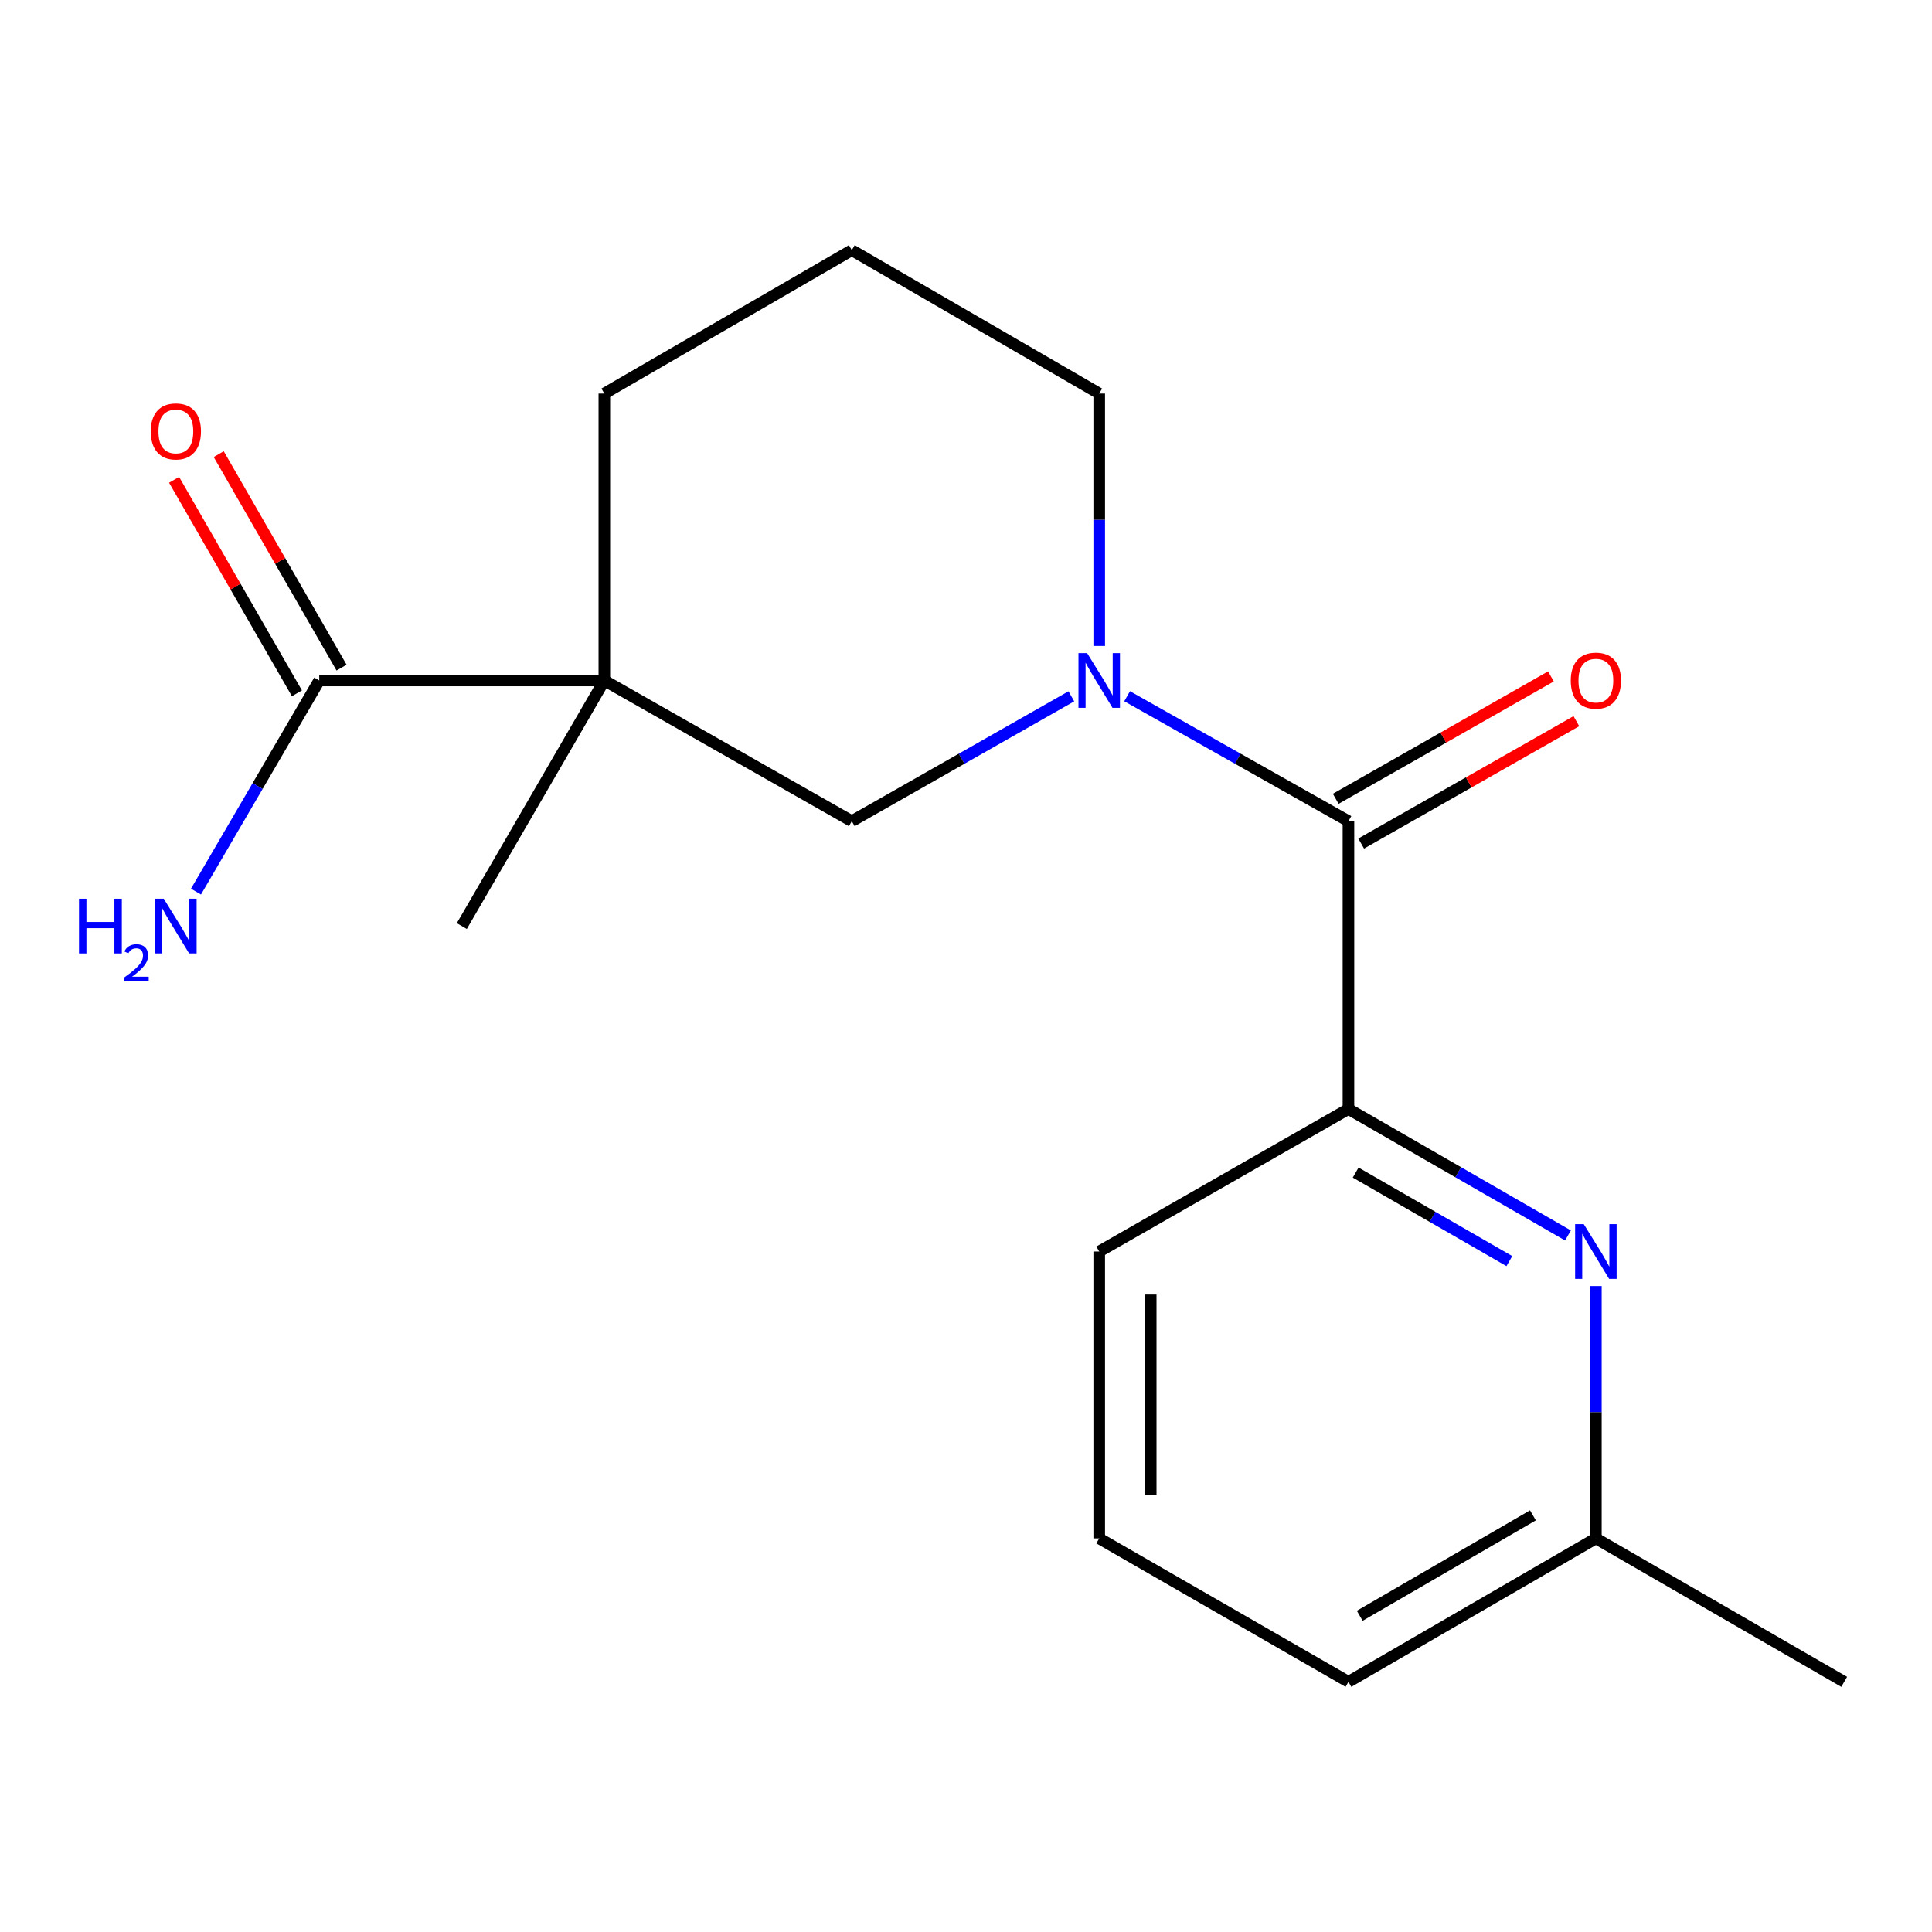 <?xml version='1.0' encoding='iso-8859-1'?>
<svg version='1.1' baseProfile='full'
              xmlns='http://www.w3.org/2000/svg'
                      xmlns:rdkit='http://www.rdkit.org/xml'
                      xmlns:xlink='http://www.w3.org/1999/xlink'
                  xml:space='preserve'
width='1000px' height='1000px' viewBox='0 0 1000 1000'>
<!-- END OF HEADER -->
<rect style='opacity:1.0;fill:#FFFFFF;stroke:none' width='1000' height='1000' x='0' y='0'> </rect>
<path class='bond-1' d='M 583.397,360.365 L 640.675,392.706' style='fill:none;fill-rule:evenodd;stroke:#0000FF;stroke-width:6px;stroke-linecap:butt;stroke-linejoin:miter;stroke-opacity:1' />
<path class='bond-1' d='M 640.675,392.706 L 697.953,425.046' style='fill:none;fill-rule:evenodd;stroke:#000000;stroke-width:6px;stroke-linecap:butt;stroke-linejoin:miter;stroke-opacity:1' />
<path class='bond-2' d='M 554.53,360.413 L 497.709,392.73' style='fill:none;fill-rule:evenodd;stroke:#0000FF;stroke-width:6px;stroke-linecap:butt;stroke-linejoin:miter;stroke-opacity:1' />
<path class='bond-2' d='M 497.709,392.73 L 440.887,425.046' style='fill:none;fill-rule:evenodd;stroke:#000000;stroke-width:6px;stroke-linecap:butt;stroke-linejoin:miter;stroke-opacity:1' />
<path class='bond-10' d='M 568.953,334.338 L 568.953,269.024' style='fill:none;fill-rule:evenodd;stroke:#0000FF;stroke-width:6px;stroke-linecap:butt;stroke-linejoin:miter;stroke-opacity:1' />
<path class='bond-10' d='M 568.953,269.024 L 568.953,203.71' style='fill:none;fill-rule:evenodd;stroke:#000000;stroke-width:6px;stroke-linecap:butt;stroke-linejoin:miter;stroke-opacity:1' />
<path class='bond-0' d='M 312.805,352.21 L 440.887,425.046' style='fill:none;fill-rule:evenodd;stroke:#000000;stroke-width:6px;stroke-linecap:butt;stroke-linejoin:miter;stroke-opacity:1' />
<path class='bond-5' d='M 312.805,352.21 L 165.238,352.21' style='fill:none;fill-rule:evenodd;stroke:#000000;stroke-width:6px;stroke-linecap:butt;stroke-linejoin:miter;stroke-opacity:1' />
<path class='bond-12' d='M 312.805,352.21 L 239.036,479.344' style='fill:none;fill-rule:evenodd;stroke:#000000;stroke-width:6px;stroke-linecap:butt;stroke-linejoin:miter;stroke-opacity:1' />
<path class='bond-18' d='M 312.805,352.21 L 312.805,203.71' style='fill:none;fill-rule:evenodd;stroke:#000000;stroke-width:6px;stroke-linecap:butt;stroke-linejoin:miter;stroke-opacity:1' />
<path class='bond-4' d='M 697.953,425.046 L 697.953,574.006' style='fill:none;fill-rule:evenodd;stroke:#000000;stroke-width:6px;stroke-linecap:butt;stroke-linejoin:miter;stroke-opacity:1' />
<path class='bond-6' d='M 704.541,436.63 L 760.233,404.956' style='fill:none;fill-rule:evenodd;stroke:#000000;stroke-width:6px;stroke-linecap:butt;stroke-linejoin:miter;stroke-opacity:1' />
<path class='bond-6' d='M 760.233,404.956 L 815.925,373.283' style='fill:none;fill-rule:evenodd;stroke:#FF0000;stroke-width:6px;stroke-linecap:butt;stroke-linejoin:miter;stroke-opacity:1' />
<path class='bond-6' d='M 691.365,413.462 L 747.057,381.789' style='fill:none;fill-rule:evenodd;stroke:#000000;stroke-width:6px;stroke-linecap:butt;stroke-linejoin:miter;stroke-opacity:1' />
<path class='bond-6' d='M 747.057,381.789 L 802.748,350.115' style='fill:none;fill-rule:evenodd;stroke:#FF0000;stroke-width:6px;stroke-linecap:butt;stroke-linejoin:miter;stroke-opacity:1' />
<path class='bond-3' d='M 811.585,639.473 L 754.769,606.74' style='fill:none;fill-rule:evenodd;stroke:#0000FF;stroke-width:6px;stroke-linecap:butt;stroke-linejoin:miter;stroke-opacity:1' />
<path class='bond-3' d='M 754.769,606.74 L 697.953,574.006' style='fill:none;fill-rule:evenodd;stroke:#000000;stroke-width:6px;stroke-linecap:butt;stroke-linejoin:miter;stroke-opacity:1' />
<path class='bond-3' d='M 781.235,652.747 L 741.464,629.834' style='fill:none;fill-rule:evenodd;stroke:#0000FF;stroke-width:6px;stroke-linecap:butt;stroke-linejoin:miter;stroke-opacity:1' />
<path class='bond-3' d='M 741.464,629.834 L 701.692,606.92' style='fill:none;fill-rule:evenodd;stroke:#000000;stroke-width:6px;stroke-linecap:butt;stroke-linejoin:miter;stroke-opacity:1' />
<path class='bond-9' d='M 826.02,665.662 L 826.02,730.961' style='fill:none;fill-rule:evenodd;stroke:#0000FF;stroke-width:6px;stroke-linecap:butt;stroke-linejoin:miter;stroke-opacity:1' />
<path class='bond-9' d='M 826.02,730.961 L 826.02,796.261' style='fill:none;fill-rule:evenodd;stroke:#000000;stroke-width:6px;stroke-linecap:butt;stroke-linejoin:miter;stroke-opacity:1' />
<path class='bond-13' d='M 697.953,574.006 L 568.953,647.79' style='fill:none;fill-rule:evenodd;stroke:#000000;stroke-width:6px;stroke-linecap:butt;stroke-linejoin:miter;stroke-opacity:1' />
<path class='bond-7' d='M 176.789,345.564 L 144.998,290.312' style='fill:none;fill-rule:evenodd;stroke:#000000;stroke-width:6px;stroke-linecap:butt;stroke-linejoin:miter;stroke-opacity:1' />
<path class='bond-7' d='M 144.998,290.312 L 113.208,235.06' style='fill:none;fill-rule:evenodd;stroke:#FF0000;stroke-width:6px;stroke-linecap:butt;stroke-linejoin:miter;stroke-opacity:1' />
<path class='bond-7' d='M 153.687,358.856 L 121.897,303.604' style='fill:none;fill-rule:evenodd;stroke:#000000;stroke-width:6px;stroke-linecap:butt;stroke-linejoin:miter;stroke-opacity:1' />
<path class='bond-7' d='M 121.897,303.604 L 90.106,248.352' style='fill:none;fill-rule:evenodd;stroke:#FF0000;stroke-width:6px;stroke-linecap:butt;stroke-linejoin:miter;stroke-opacity:1' />
<path class='bond-8' d='M 165.238,352.21 L 133.338,406.857' style='fill:none;fill-rule:evenodd;stroke:#000000;stroke-width:6px;stroke-linecap:butt;stroke-linejoin:miter;stroke-opacity:1' />
<path class='bond-8' d='M 133.338,406.857 L 101.438,461.504' style='fill:none;fill-rule:evenodd;stroke:#0000FF;stroke-width:6px;stroke-linecap:butt;stroke-linejoin:miter;stroke-opacity:1' />
<path class='bond-17' d='M 826.02,796.261 L 954.545,870.518' style='fill:none;fill-rule:evenodd;stroke:#000000;stroke-width:6px;stroke-linecap:butt;stroke-linejoin:miter;stroke-opacity:1' />
<path class='bond-19' d='M 826.02,796.261 L 697.953,870.518' style='fill:none;fill-rule:evenodd;stroke:#000000;stroke-width:6px;stroke-linecap:butt;stroke-linejoin:miter;stroke-opacity:1' />
<path class='bond-19' d='M 793.44,784.342 L 703.794,836.323' style='fill:none;fill-rule:evenodd;stroke:#000000;stroke-width:6px;stroke-linecap:butt;stroke-linejoin:miter;stroke-opacity:1' />
<path class='bond-14' d='M 568.953,203.71 L 440.887,129.482' style='fill:none;fill-rule:evenodd;stroke:#000000;stroke-width:6px;stroke-linecap:butt;stroke-linejoin:miter;stroke-opacity:1' />
<path class='bond-11' d='M 312.805,203.71 L 440.887,129.482' style='fill:none;fill-rule:evenodd;stroke:#000000;stroke-width:6px;stroke-linecap:butt;stroke-linejoin:miter;stroke-opacity:1' />
<path class='bond-15' d='M 568.953,647.79 L 568.953,796.261' style='fill:none;fill-rule:evenodd;stroke:#000000;stroke-width:6px;stroke-linecap:butt;stroke-linejoin:miter;stroke-opacity:1' />
<path class='bond-15' d='M 595.606,670.06 L 595.606,773.99' style='fill:none;fill-rule:evenodd;stroke:#000000;stroke-width:6px;stroke-linecap:butt;stroke-linejoin:miter;stroke-opacity:1' />
<path class='bond-16' d='M 568.953,796.261 L 697.953,870.518' style='fill:none;fill-rule:evenodd;stroke:#000000;stroke-width:6px;stroke-linecap:butt;stroke-linejoin:miter;stroke-opacity:1' />
<path  class='atom-0' d='M 562.693 338.05
L 571.973 353.05
Q 572.893 354.53, 574.373 357.21
Q 575.853 359.89, 575.933 360.05
L 575.933 338.05
L 579.693 338.05
L 579.693 366.37
L 575.813 366.37
L 565.853 349.97
Q 564.693 348.05, 563.453 345.85
Q 562.253 343.65, 561.893 342.97
L 561.893 366.37
L 558.213 366.37
L 558.213 338.05
L 562.693 338.05
' fill='#0000FF'/>
<path  class='atom-4' d='M 819.76 633.63
L 829.04 648.63
Q 829.96 650.11, 831.44 652.79
Q 832.92 655.47, 833 655.63
L 833 633.63
L 836.76 633.63
L 836.76 661.95
L 832.88 661.95
L 822.92 645.55
Q 821.76 643.63, 820.52 641.43
Q 819.32 639.23, 818.96 638.55
L 818.96 661.95
L 815.28 661.95
L 815.28 633.63
L 819.76 633.63
' fill='#0000FF'/>
<path  class='atom-7' d='M 813.02 352.29
Q 813.02 345.49, 816.38 341.69
Q 819.74 337.89, 826.02 337.89
Q 832.3 337.89, 835.66 341.69
Q 839.02 345.49, 839.02 352.29
Q 839.02 359.17, 835.62 363.09
Q 832.22 366.97, 826.02 366.97
Q 819.78 366.97, 816.38 363.09
Q 813.02 359.21, 813.02 352.29
M 826.02 363.77
Q 830.34 363.77, 832.66 360.89
Q 835.02 357.97, 835.02 352.29
Q 835.02 346.73, 832.66 343.93
Q 830.34 341.09, 826.02 341.09
Q 821.7 341.09, 819.34 343.89
Q 817.02 346.69, 817.02 352.29
Q 817.02 358.01, 819.34 360.89
Q 821.7 363.77, 826.02 363.77
' fill='#FF0000'/>
<path  class='atom-8' d='M 78.024 223.305
Q 78.024 216.505, 81.384 212.705
Q 84.744 208.905, 91.024 208.905
Q 97.304 208.905, 100.664 212.705
Q 104.024 216.505, 104.024 223.305
Q 104.024 230.185, 100.624 234.105
Q 97.224 237.985, 91.024 237.985
Q 84.784 237.985, 81.384 234.105
Q 78.024 230.225, 78.024 223.305
M 91.024 234.785
Q 95.344 234.785, 97.664 231.905
Q 100.024 228.985, 100.024 223.305
Q 100.024 217.745, 97.664 214.945
Q 95.344 212.105, 91.024 212.105
Q 86.704 212.105, 84.344 214.905
Q 82.024 217.705, 82.024 223.305
Q 82.024 229.025, 84.344 231.905
Q 86.704 234.785, 91.024 234.785
' fill='#FF0000'/>
<path  class='atom-9' d='M 40.892 465.184
L 44.732 465.184
L 44.732 477.224
L 59.212 477.224
L 59.212 465.184
L 63.052 465.184
L 63.052 493.504
L 59.212 493.504
L 59.212 480.424
L 44.732 480.424
L 44.732 493.504
L 40.892 493.504
L 40.892 465.184
' fill='#0000FF'/>
<path  class='atom-9' d='M 64.424 492.51
Q 65.111 490.742, 66.748 489.765
Q 68.384 488.762, 70.655 488.762
Q 73.48 488.762, 75.064 490.293
Q 76.648 491.824, 76.648 494.543
Q 76.648 497.315, 74.588 499.902
Q 72.556 502.49, 68.332 505.552
L 76.964 505.552
L 76.964 507.664
L 64.372 507.664
L 64.372 505.895
Q 67.856 503.414, 69.916 501.566
Q 72.001 499.718, 73.004 498.054
Q 74.008 496.391, 74.008 494.675
Q 74.008 492.88, 73.11 491.877
Q 72.212 490.874, 70.655 490.874
Q 69.15 490.874, 68.147 491.481
Q 67.144 492.088, 66.431 493.434
L 64.424 492.51
' fill='#0000FF'/>
<path  class='atom-9' d='M 84.764 465.184
L 94.044 480.184
Q 94.964 481.664, 96.444 484.344
Q 97.924 487.024, 98.004 487.184
L 98.004 465.184
L 101.764 465.184
L 101.764 493.504
L 97.884 493.504
L 87.924 477.104
Q 86.764 475.184, 85.524 472.984
Q 84.324 470.784, 83.964 470.104
L 83.964 493.504
L 80.284 493.504
L 80.284 465.184
L 84.764 465.184
' fill='#0000FF'/>
</svg>
